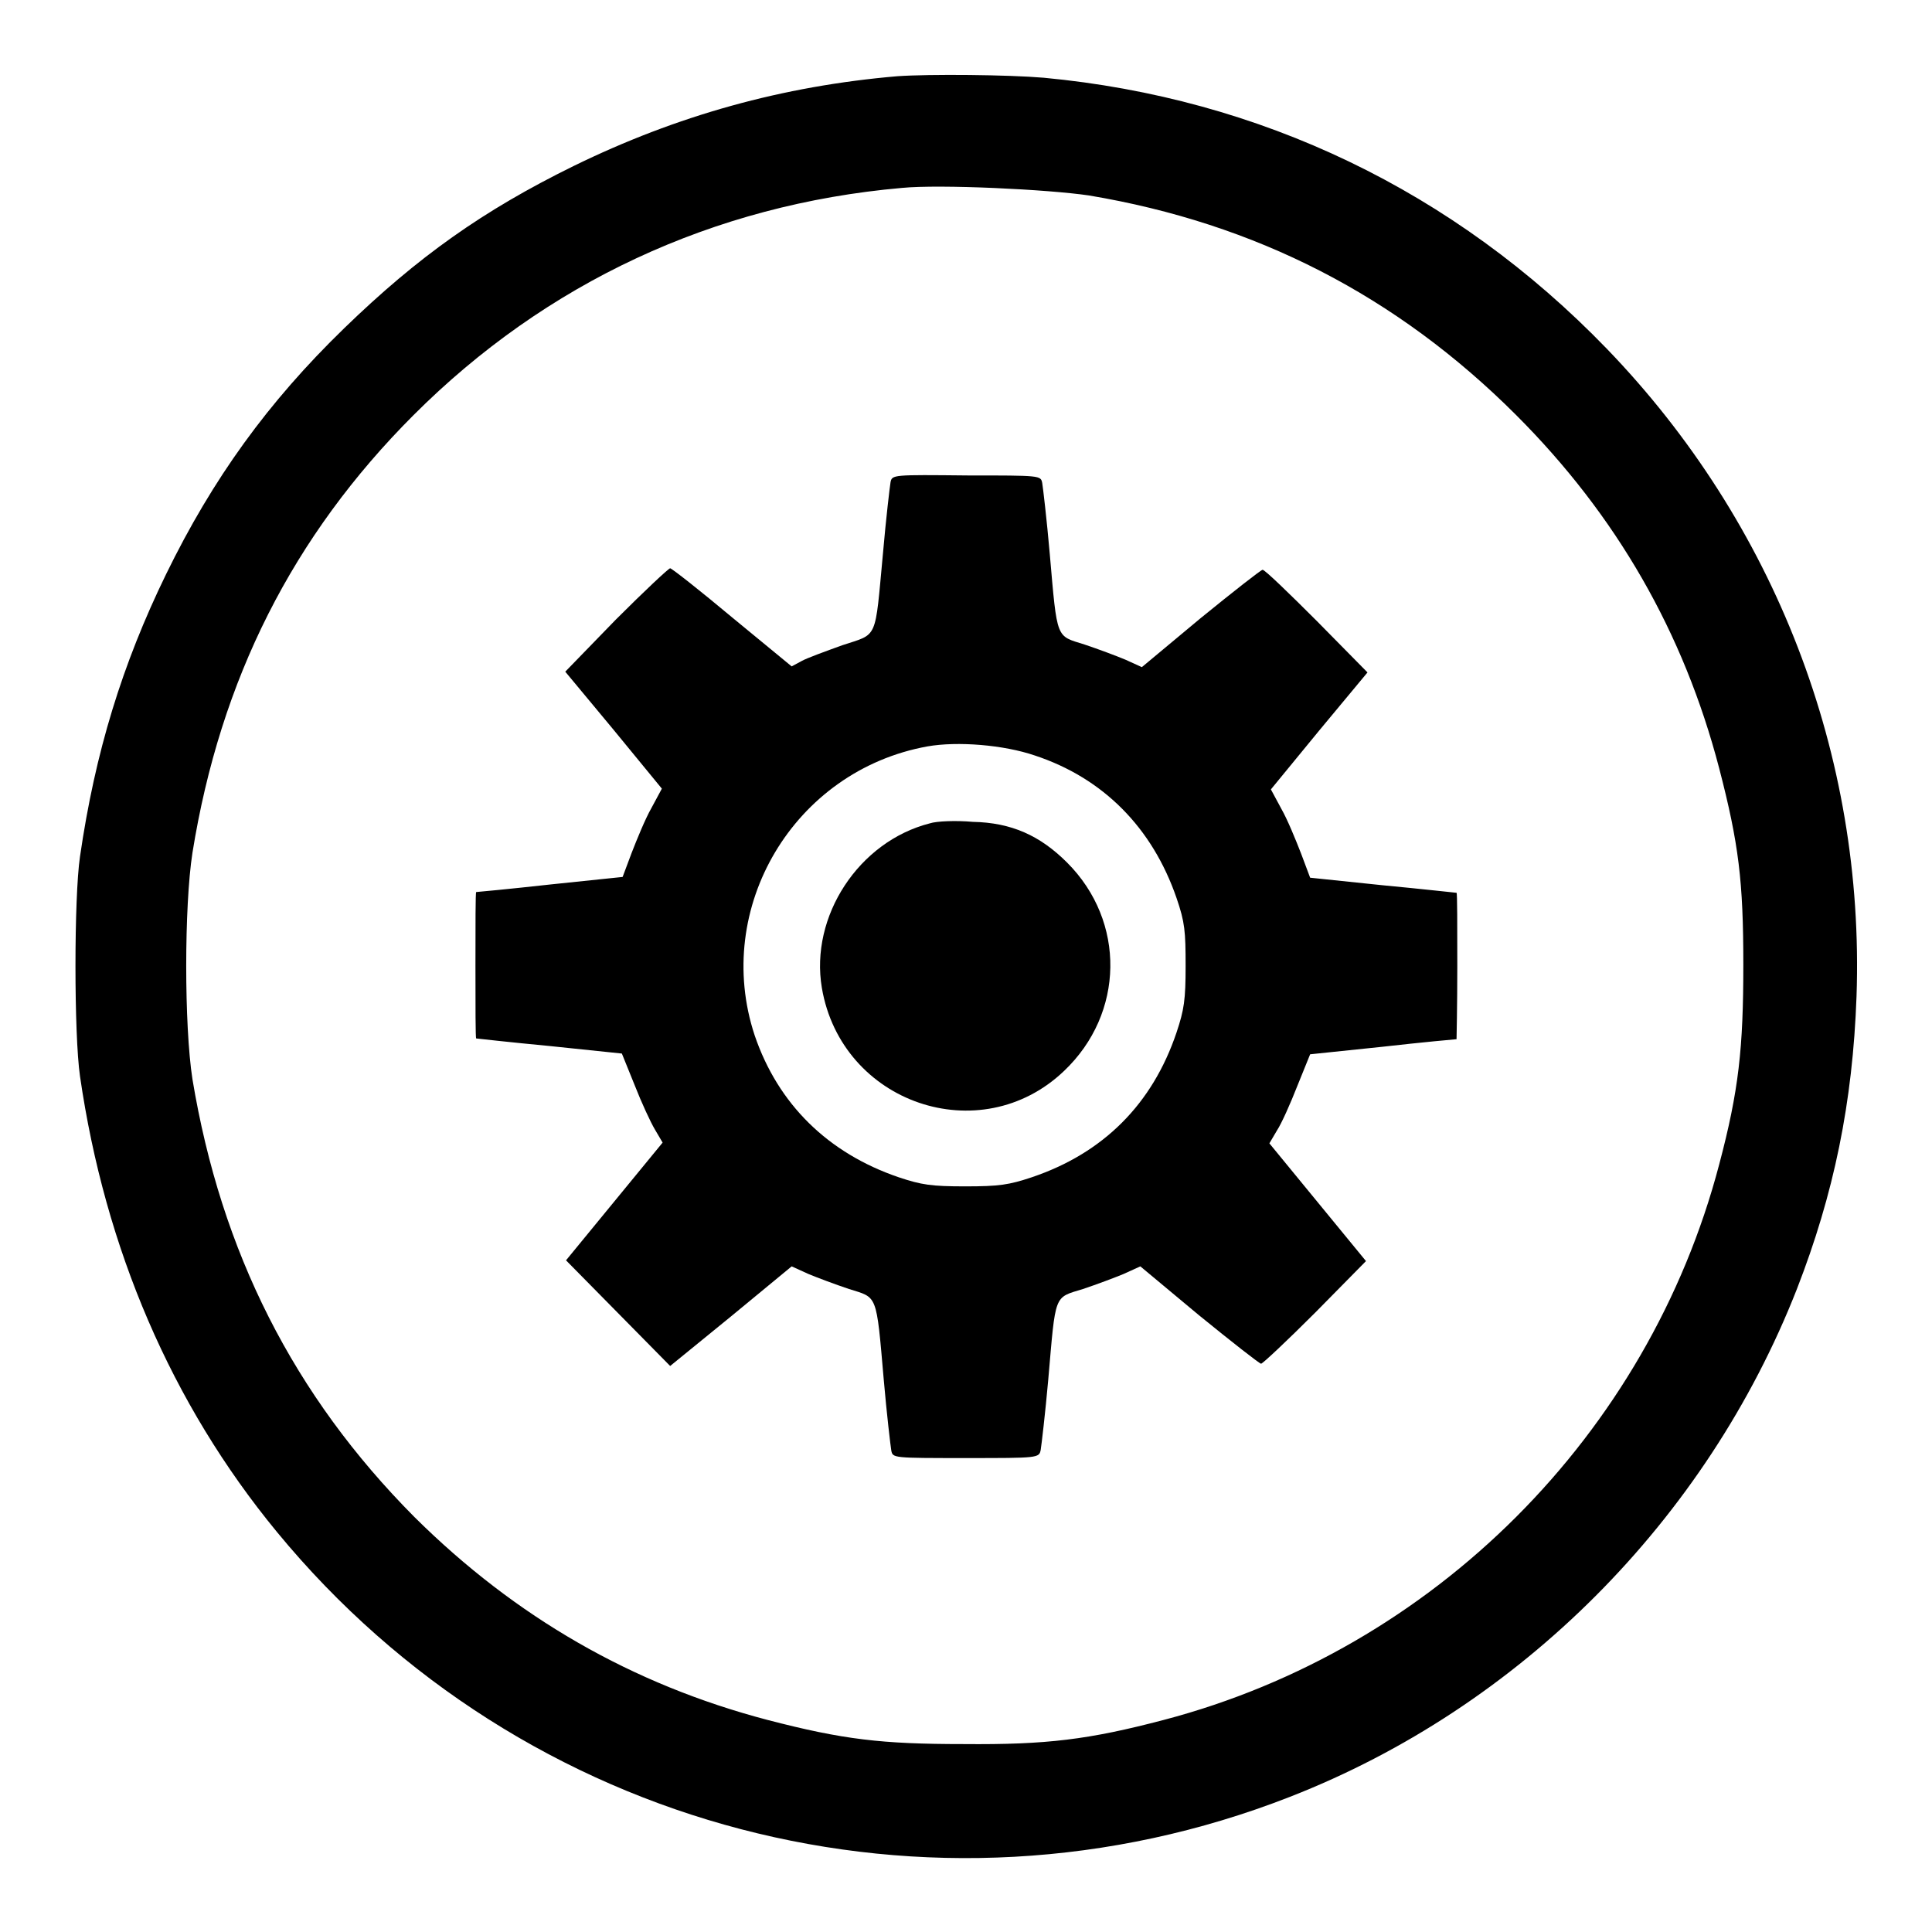 <?xml version="1.0" encoding="utf-8"?>
<!-- Svg Vector Icons : http://www.onlinewebfonts.com/icon -->
<!DOCTYPE svg PUBLIC "-//W3C//DTD SVG 1.1//EN" "http://www.w3.org/Graphics/SVG/1.1/DTD/svg11.dtd">
<svg version="1.1" xmlns="http://www.w3.org/2000/svg" xmlns:xlink="http://www.w3.org/1999/xlink" x="0px" y="0px" viewBox="0 0 256 256" enable-background="new 0 0 256 256" xml:space="preserve">
<g><g><g><path fill="#000000" d="M118.9,10.1C103.7,11.4,89.7,15.3,76,22c-12,5.9-20.6,12-30.4,21.5c-10.1,9.8-17.4,19.9-23.6,32.6c-5.8,11.9-9.4,23.6-11.4,37.4c-0.8,5.4-0.8,23.6,0,29.1c3.3,22.8,12.1,43.4,26.1,60.4c32.6,39.6,86.6,53.7,134.2,35.1c30.5-11.9,55.2-36.7,67.2-67.3c4.9-12.6,7.4-24.7,7.9-38.8c1.1-31.9-10.8-62.7-33.1-85.8C192.7,25.3,167,13,138.3,10.3C133.6,9.9,123.2,9.8,118.9,10.1z M144.3,25.9c22.1,3.7,40.8,13.3,56.6,29.1c13.3,13.3,22.2,28.8,26.9,46.8c2.6,10,3.2,15,3.2,26c0,11.1-0.6,16.7-3.2,26.5c-9.4,35.8-37.8,64.2-73.6,73.6c-9.9,2.6-15.5,3.3-26.5,3.2c-10.9,0-16-0.6-26-3.2c-17.9-4.7-33.4-13.6-46.8-26.9c-16-16.1-25.6-35.1-29.4-58c-1.1-7.1-1.1-22.9,0-30c3.7-23,13.3-42,29.3-58c17.5-17.5,39.7-27.9,64.7-30.1C124.6,24.4,138.9,25.1,144.3,25.9z"/><path fill="#000000" d="M118,63.9c-0.1,0.6-0.6,4.8-1,9.4c-1.1,11.7-0.6,10.6-5.4,12.2c-2.2,0.8-4.7,1.7-5.4,2.1l-1.3,0.7L97,81.8c-4.3-3.6-8-6.5-8.2-6.5c-0.2,0-3.4,3-7.2,6.8L74.9,89l6.4,7.7l6.4,7.8l-1.4,2.6c-0.8,1.4-1.9,4.1-2.6,5.9l-1.2,3.2l-9.6,1c-5.4,0.6-9.7,1-9.8,1c-0.1,0-0.1,4.4-0.1,9.7c0,5.3,0,9.7,0.1,9.7c0,0,4.4,0.5,9.7,1l9.6,1l1.7,4.2c0.9,2.3,2.1,4.9,2.7,5.9l1,1.7l-6.4,7.8l-6.4,7.8l6.9,7l6.9,7l8.1-6.6l8-6.6l2.2,1c1.2,0.5,3.6,1.4,5.4,2c3.8,1.2,3.6,0.5,4.6,12c0.4,4.6,0.9,8.8,1,9.4c0.2,1,0.2,1,9.9,1c9.6,0,9.7,0,9.9-1.1c0.1-0.6,0.6-4.8,1-9.3c1-11.5,0.7-10.8,4.6-12c1.8-0.6,4.2-1.5,5.4-2l2.2-1l7.8,6.5c4.3,3.5,8,6.4,8.2,6.4c0.2,0,3.4-3,7.2-6.8l6.7-6.8l-6.4-7.8l-6.4-7.8l1-1.7c0.6-0.9,1.8-3.6,2.7-5.9l1.7-4.2l9.6-1c5.3-0.6,9.7-1,9.8-1c0,0,0.1-4.4,0.1-9.7c0-5.4,0-9.7-0.1-9.7c-0.1,0-4.5-0.5-9.8-1l-9.6-1l-1.2-3.2c-0.7-1.8-1.8-4.5-2.6-5.9l-1.4-2.6l6.4-7.8l6.4-7.7l-6.7-6.8c-3.7-3.7-6.9-6.8-7.2-6.8c-0.2,0-3.9,2.9-8.2,6.4l-7.8,6.5l-2.2-1c-1.2-0.5-3.6-1.4-5.4-2c-3.8-1.2-3.6-0.5-4.6-12c-0.4-4.6-0.9-8.8-1-9.4c-0.2-1-0.2-1-9.9-1C118.3,62.9,118.2,62.9,118,63.9z M137.1,100.1c9.1,3,15.6,9.6,18.8,18.9c1.1,3.2,1.2,4.4,1.2,9c0,4.5-0.2,5.8-1.2,8.8c-3.2,9.5-9.7,16-19.2,19.2c-3,1-4.3,1.2-8.8,1.2s-5.8-0.2-8.8-1.2c-9.4-3.2-16-9.7-19.1-18.8c-5.6-16.9,5.2-35.1,22.9-38.3C126.9,98.2,133,98.7,137.1,100.1z"/><path fill="#000000" d="M123.2,109.1c-9.4,2.4-15.9,12.3-14.3,21.8c2.6,15.3,21,21.6,32.1,11c8-7.6,8.2-19.8,0.4-27.6c-3.6-3.6-7.4-5.3-12.5-5.4C126.7,108.7,124.1,108.8,123.2,109.1z"/></g></g></g>
</svg>
